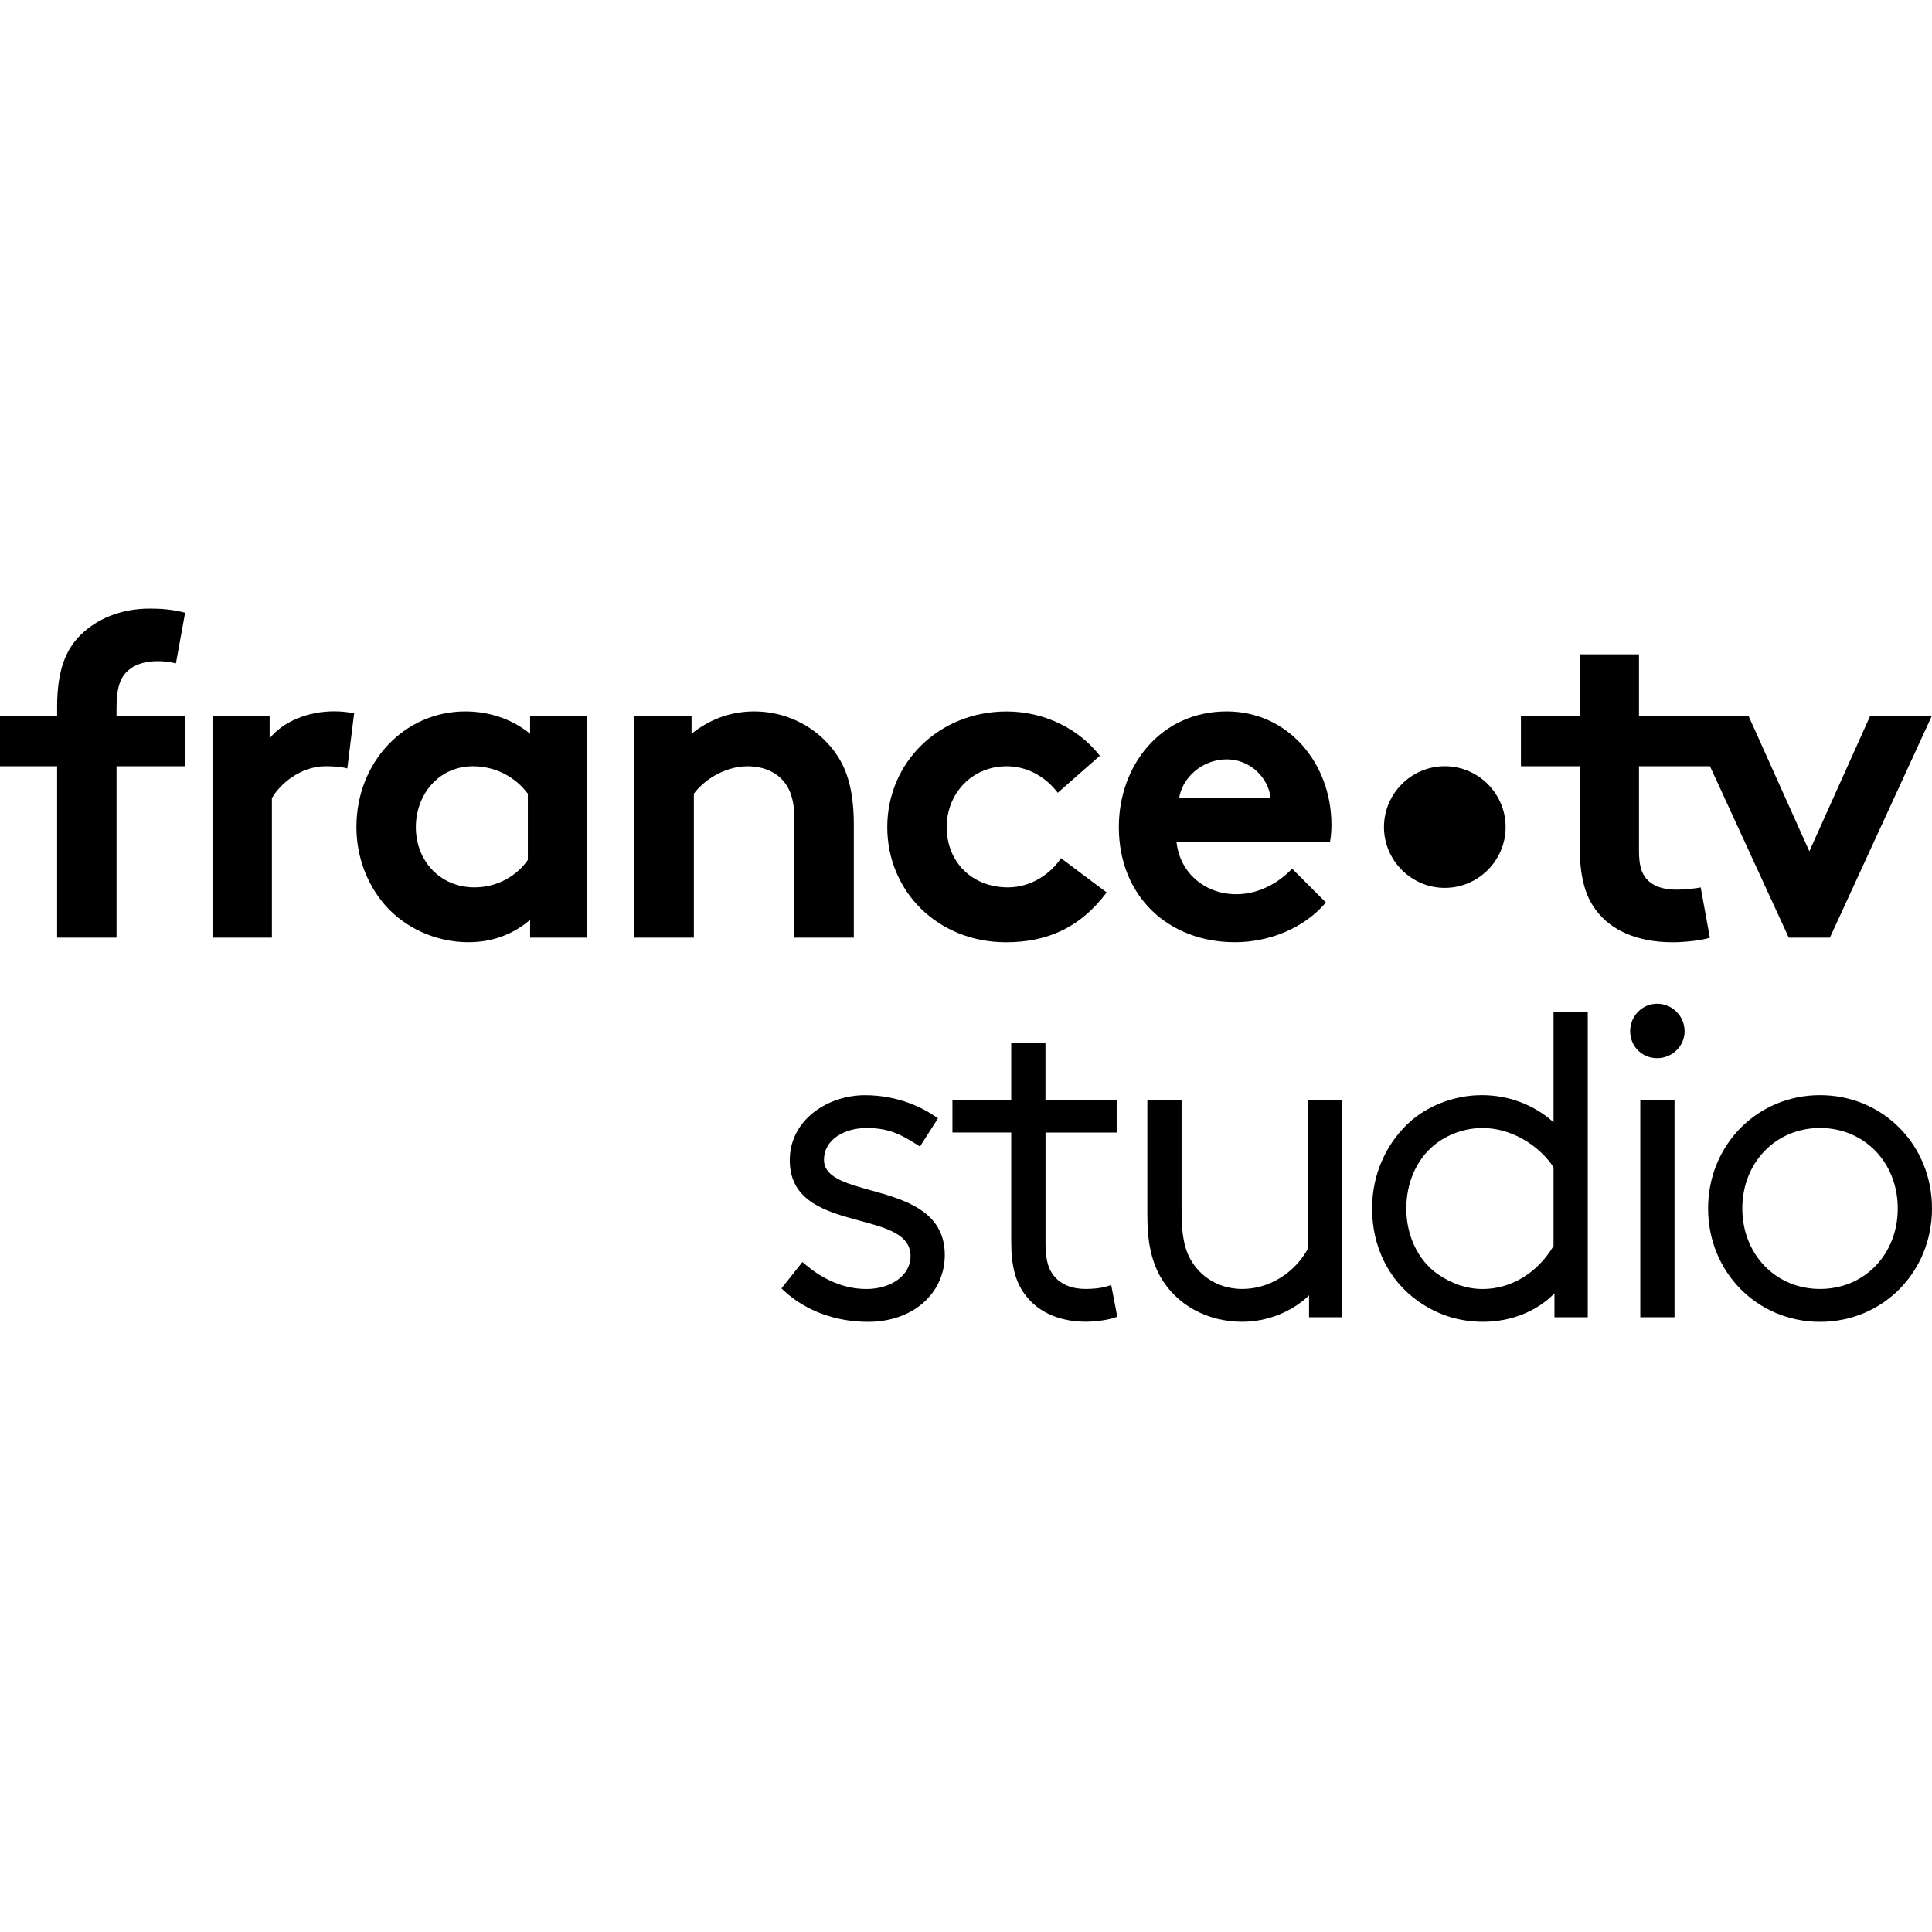 <svg xmlns="http://www.w3.org/2000/svg" width="1000" height="1000" viewBox="0 0 1000 1000" fill="none"><path d="M64.574 348.831C68.357 344.33 74.27 342.199 81.836 342.199C84.686 342.199 88.469 342.678 91.054 343.372L95.819 317.131C89.426 315.479 83.752 315 77.599 315C61.988 315 49.921 320.674 41.876 328.48C33.831 336.285 29.569 347.395 29.569 365.854V370.595H0V396.621H29.569V485.329H60.312V396.621H95.795V370.595H60.312V367.052C60.312 356.397 61.988 352.135 64.574 348.831V348.831Z" fill="black"></path><path d="M139.563 382.183V370.595H109.993V485.329H140.736V413.165C144.519 406.294 155.173 396.597 168.653 396.597C173.154 396.597 177.632 397.076 179.762 397.77L183.306 369.135C180.002 368.656 177.392 368.177 172.891 368.177C158.956 368.225 146.41 373.66 139.563 382.183V382.183Z" fill="black"></path><path d="M274.384 379.813C265.406 372.487 253.793 368.225 240.792 368.225C209.571 368.225 184.479 394.251 184.479 428.082C184.479 443.692 190.153 457.89 199.156 468.306C209.332 480.133 225.421 487.699 242.444 487.699C254.033 487.699 264.927 484.156 274.384 476.111V485.329H303.953V370.595H274.384V379.813ZM273.211 445.105C267.297 453.629 257.121 459.303 245.533 459.303C228.27 459.303 215.245 446.063 215.245 428.082C215.245 411.513 226.834 396.621 244.815 396.621C256.643 396.621 266.818 402.295 273.211 410.819V445.105Z" fill="black"></path><path d="M390.363 368.225C377.578 368.225 366.708 372.726 357.945 379.813V370.595H328.375V485.329H359.142V410.819C363.404 404.905 374.034 396.621 387.059 396.621C394.146 396.621 400.3 398.991 404.322 403.014C408.584 407.275 411.194 413.189 411.194 424.538V485.329H441.936V426.908C441.936 407.275 437.674 395.687 430.108 386.685C420.651 375.312 406.213 368.225 390.363 368.225V368.225Z" fill="black"></path><path d="M521.713 459.303C503.014 459.303 490.013 446.063 490.013 428.082C490.013 410.58 503.253 396.621 520.995 396.621C532.104 396.621 541.346 402.295 547.5 410.34L569.264 391.186C558.609 377.467 540.868 368.249 520.995 368.249C485.991 368.249 459.247 394.753 459.247 428.106C459.247 461.219 485.272 487.723 520.756 487.723C542.28 487.723 559.327 479.918 572.807 461.937L549.152 444.195C544.196 451.737 534.259 459.303 521.713 459.303V459.303Z" fill="black"></path><path d="M634.939 368.225C600.868 368.225 579.104 396.142 579.104 428.082C579.104 464.044 604.891 487.699 639.201 487.699C656.942 487.699 675.163 480.373 686.272 467.108L668.77 449.606C663.335 455.52 652.92 462.847 639.919 462.847C623.59 462.847 610.589 451.737 608.937 435.648H688.427C688.906 433.038 689.146 429.973 689.146 426.885C689.122 394.969 666.639 368.225 634.939 368.225V368.225ZM610.326 413.165C611.739 402.75 622.154 393.053 634.939 393.053C647.485 393.053 656.703 402.99 657.661 413.165H610.326Z" fill="black"></path><path d="M747.829 396.597C730.518 396.597 716.344 410.771 716.344 428.082C716.344 445.392 730.518 459.567 747.829 459.567C765.14 459.567 779.314 445.392 779.314 428.082C779.314 410.771 765.14 396.597 747.829 396.597V396.597Z" fill="black"></path><path d="M967.982 370.595L936.522 440.628L905.061 370.595H848.34V338.655H817.598V370.595H787.238V396.621H817.598V436.845C817.598 453.174 820.207 463.349 826.121 471.155C833.927 481.57 847.406 487.723 865.866 487.723C871.78 487.723 880.998 486.765 885.021 485.353L880.28 459.327C878.149 459.806 872.235 460.5 867.734 460.5C860.168 460.5 855.188 458.369 852.123 454.826C849.513 451.761 848.34 447.499 848.34 440.388V396.621H885.092L925.867 485.329H947.152L999.898 370.595H967.982Z" fill="black"></path><path d="M450.882 616.148C437.793 612.508 426.498 609.376 426.498 600.33C426.498 589.516 437.526 583.869 448.419 583.869C459.286 583.869 465.443 586.599 474.409 592.327L476.176 593.451L485.517 578.81L483.831 577.686C477.862 573.644 465.228 566.872 447.723 566.872C428.586 566.872 408.779 579.479 408.779 600.57C408.779 622.037 427.997 627.229 444.94 631.806C459.072 635.634 471.304 638.926 471.304 650.248C471.304 659.911 461.481 667.191 448.419 667.191C434.715 667.191 423.741 660.339 416.969 654.611L415.337 653.219L404.47 666.87L405.888 668.181C417.05 678.513 432.494 684.187 449.383 684.187C472.348 684.187 489.023 669.6 489.023 649.525C489.023 626.748 467.878 620.859 450.882 616.148V616.148Z" fill="black"></path><path d="M677.081 646.153C670.149 658.947 656.846 667.164 643.035 667.164C632.409 667.164 623.067 662.293 617.42 653.835C613.913 648.589 611.585 642.004 611.585 626.935V569.228H593.866V629.076C593.866 642.754 595.873 652.202 600.557 660.767C608.908 675.408 624.78 684.16 643.035 684.16C655.936 684.16 668.917 678.914 677.563 670.456V681.805H694.8V569.228H677.081V646.153Z" fill="black"></path><path d="M572.957 665.826C569.183 666.923 564.874 667.164 561.903 667.164C554.729 667.164 549.028 664.809 545.468 660.339C543.247 657.555 541.159 653.594 541.159 643.583V586.224H577.989V569.227H541.132V539.731H523.413V569.201H492.98V586.197H523.413V643.075C523.413 655.628 525.822 664.246 531.229 670.991C540.329 682.421 554.328 684.134 561.876 684.134C566.185 684.134 572.609 683.438 576.57 682.126L578.31 681.537L575.152 665.13L572.957 665.826Z" fill="black"></path><path d="M866.733 569.228H849.014V681.805H866.733V569.228Z" fill="black"></path><path d="M857.739 519.523C850.03 519.523 843.767 525.893 843.767 533.736C843.767 541.578 849.896 547.708 857.739 547.708C865.581 547.708 871.952 541.444 871.952 533.736C871.952 525.92 865.581 519.523 857.739 519.523Z" fill="black"></path><path d="M942.052 566.845C909.558 566.845 884.104 592.621 884.104 625.516C884.104 658.412 909.558 684.187 942.052 684.187C974.546 684.187 1000 658.412 1000 625.516C1000.03 592.621 974.572 566.845 942.052 566.845V566.845ZM942.052 667.164C919.113 667.164 901.823 649.258 901.823 625.489C901.823 601.748 919.113 583.842 942.052 583.842C964.99 583.842 982.281 601.748 982.281 625.489C982.308 649.258 964.99 667.164 942.052 667.164V667.164Z" fill="black"></path><path d="M804.107 523.913V580.871C793.963 571.797 780.955 566.845 766.956 566.845C754.028 566.845 740.966 571.422 731.143 579.452C717.841 590.721 710.186 607.503 710.186 625.49C710.186 645.377 718.911 662.908 734.141 673.561C744.044 680.601 755.313 684.16 767.679 684.16C782.132 684.16 795.515 678.727 804.589 669.439V681.805H821.826V523.913H804.107ZM804.107 644.922C795.81 658.867 782.132 667.191 767.438 667.191C759.408 667.191 751.566 664.595 744.151 659.482C733.98 652.309 727.905 639.622 727.905 625.516C727.905 612.214 733.177 600.223 742.358 592.675C749.237 587.08 758.311 583.869 767.197 583.869C785.157 583.869 798.941 595.86 804.107 604.237V644.922Z" fill="black"></path></svg>